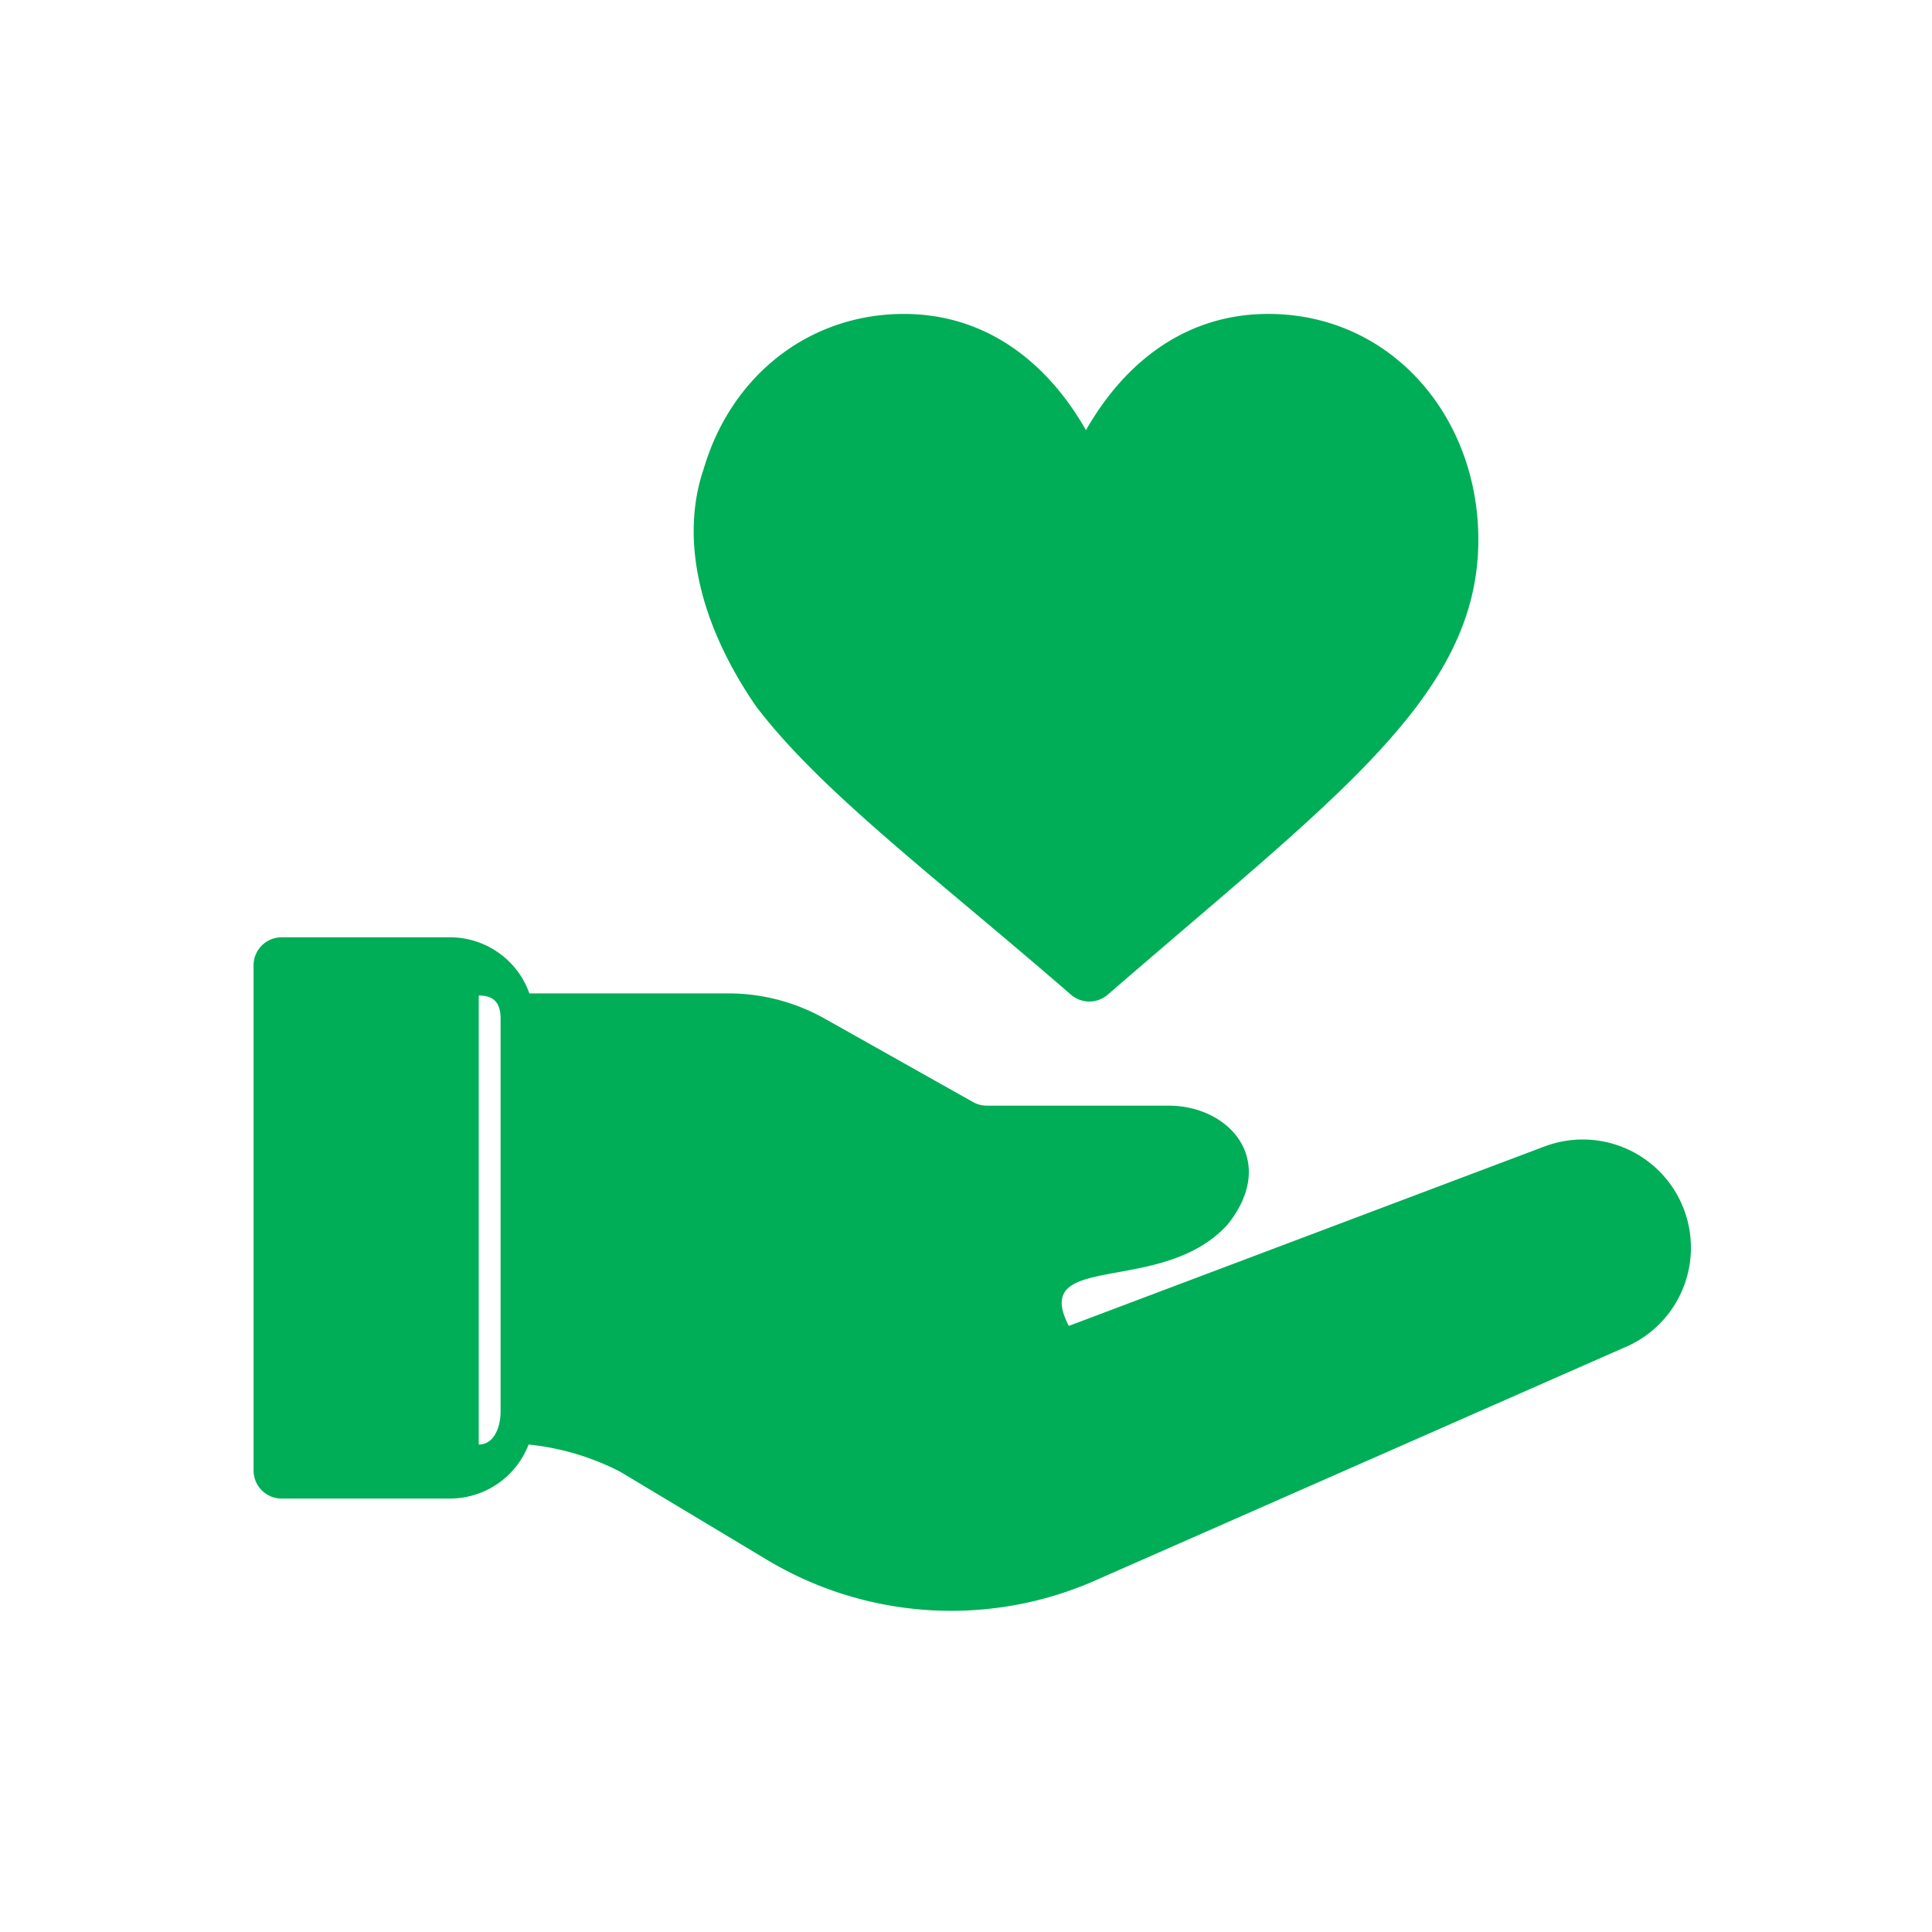 <svg xmlns="http://www.w3.org/2000/svg" width="160" height="160" viewBox="0 0 160 160">
  <g id="hand" transform="translate(-976 -2292)">
    <g id="Rectangle_79" data-name="Rectangle 79" transform="translate(976 2292)" fill="#00ae57" stroke="#707070" stroke-width="1" opacity="0">
      <rect width="160" height="160" stroke="none"/>
      <rect x="0.5" y="0.5" width="159" height="159" fill="none"/>
    </g>
    <g id="Rectangle_80" data-name="Rectangle 80" transform="translate(996 2312)" fill="#00ae57" stroke="#707070" stroke-width="1" opacity="0">
      <rect width="120" height="120" stroke="none"/>
      <rect x="0.5" y="0.5" width="119" height="119" fill="none"/>
    </g>
    <g id="heart-hand" transform="translate(997 2318)">
      <path id="Path_447" data-name="Path 447" d="M106.825,239.954,67.515,254.783c-3.252-6.271,7.776-2.42,13.157-8.405,4.173-5.216.224-9.836-4.9-9.836H60.718a2.325,2.325,0,0,1-1.141-.3L47.3,229.337a16.283,16.283,0,0,0-7.979-2.092H22.842A6.982,6.982,0,0,0,16.27,222.6H2.324A2.324,2.324,0,0,0,0,224.922v41.835a2.324,2.324,0,0,0,2.324,2.324H16.27a6.987,6.987,0,0,0,6.507-4.473,21.218,21.218,0,0,1,7.588,2.253l12.155,7.293a29.629,29.629,0,0,0,27.506,1.57l43.381-19.1a8.96,8.96,0,0,0-6.58-16.668ZM20.456,261.886c-.005,1.276-.532,2.722-1.809,2.722h0V227.421h0c1.281,0,1.809.634,1.809,1.916Z" transform="translate(0 -170.977)" fill="#00ae57"/>
      <path id="Path_446" data-name="Path 446" d="M43.946,262.6a3.946,3.946,0,1,0,3.946,3.946A3.947,3.947,0,0,0,43.946,262.6Zm0,0" transform="translate(-34.572 -204.8)" fill="#00ae57"/>
      <path id="Path_448" data-name="Path 448" d="M190.222,56.876a2.326,2.326,0,0,0,3.045,0c18.963-16.435,30.693-24.752,30.693-37.677,0-10.225-7.239-18.7-17.408-18.7-6.679,0-11.793,3.849-15.087,9.626C188.18,4.363,183.071.5,176.382.5,168.6.5,162.088,5.546,159.8,13.353c-1.843,5.4-.664,12.368,4.352,19.656,5.415,7.092,14.555,13.886,26.069,23.867Zm0,0" transform="translate(-122.53 -0.501)" fill="#00ae57"/>
    </g>
  </g>
</svg>
